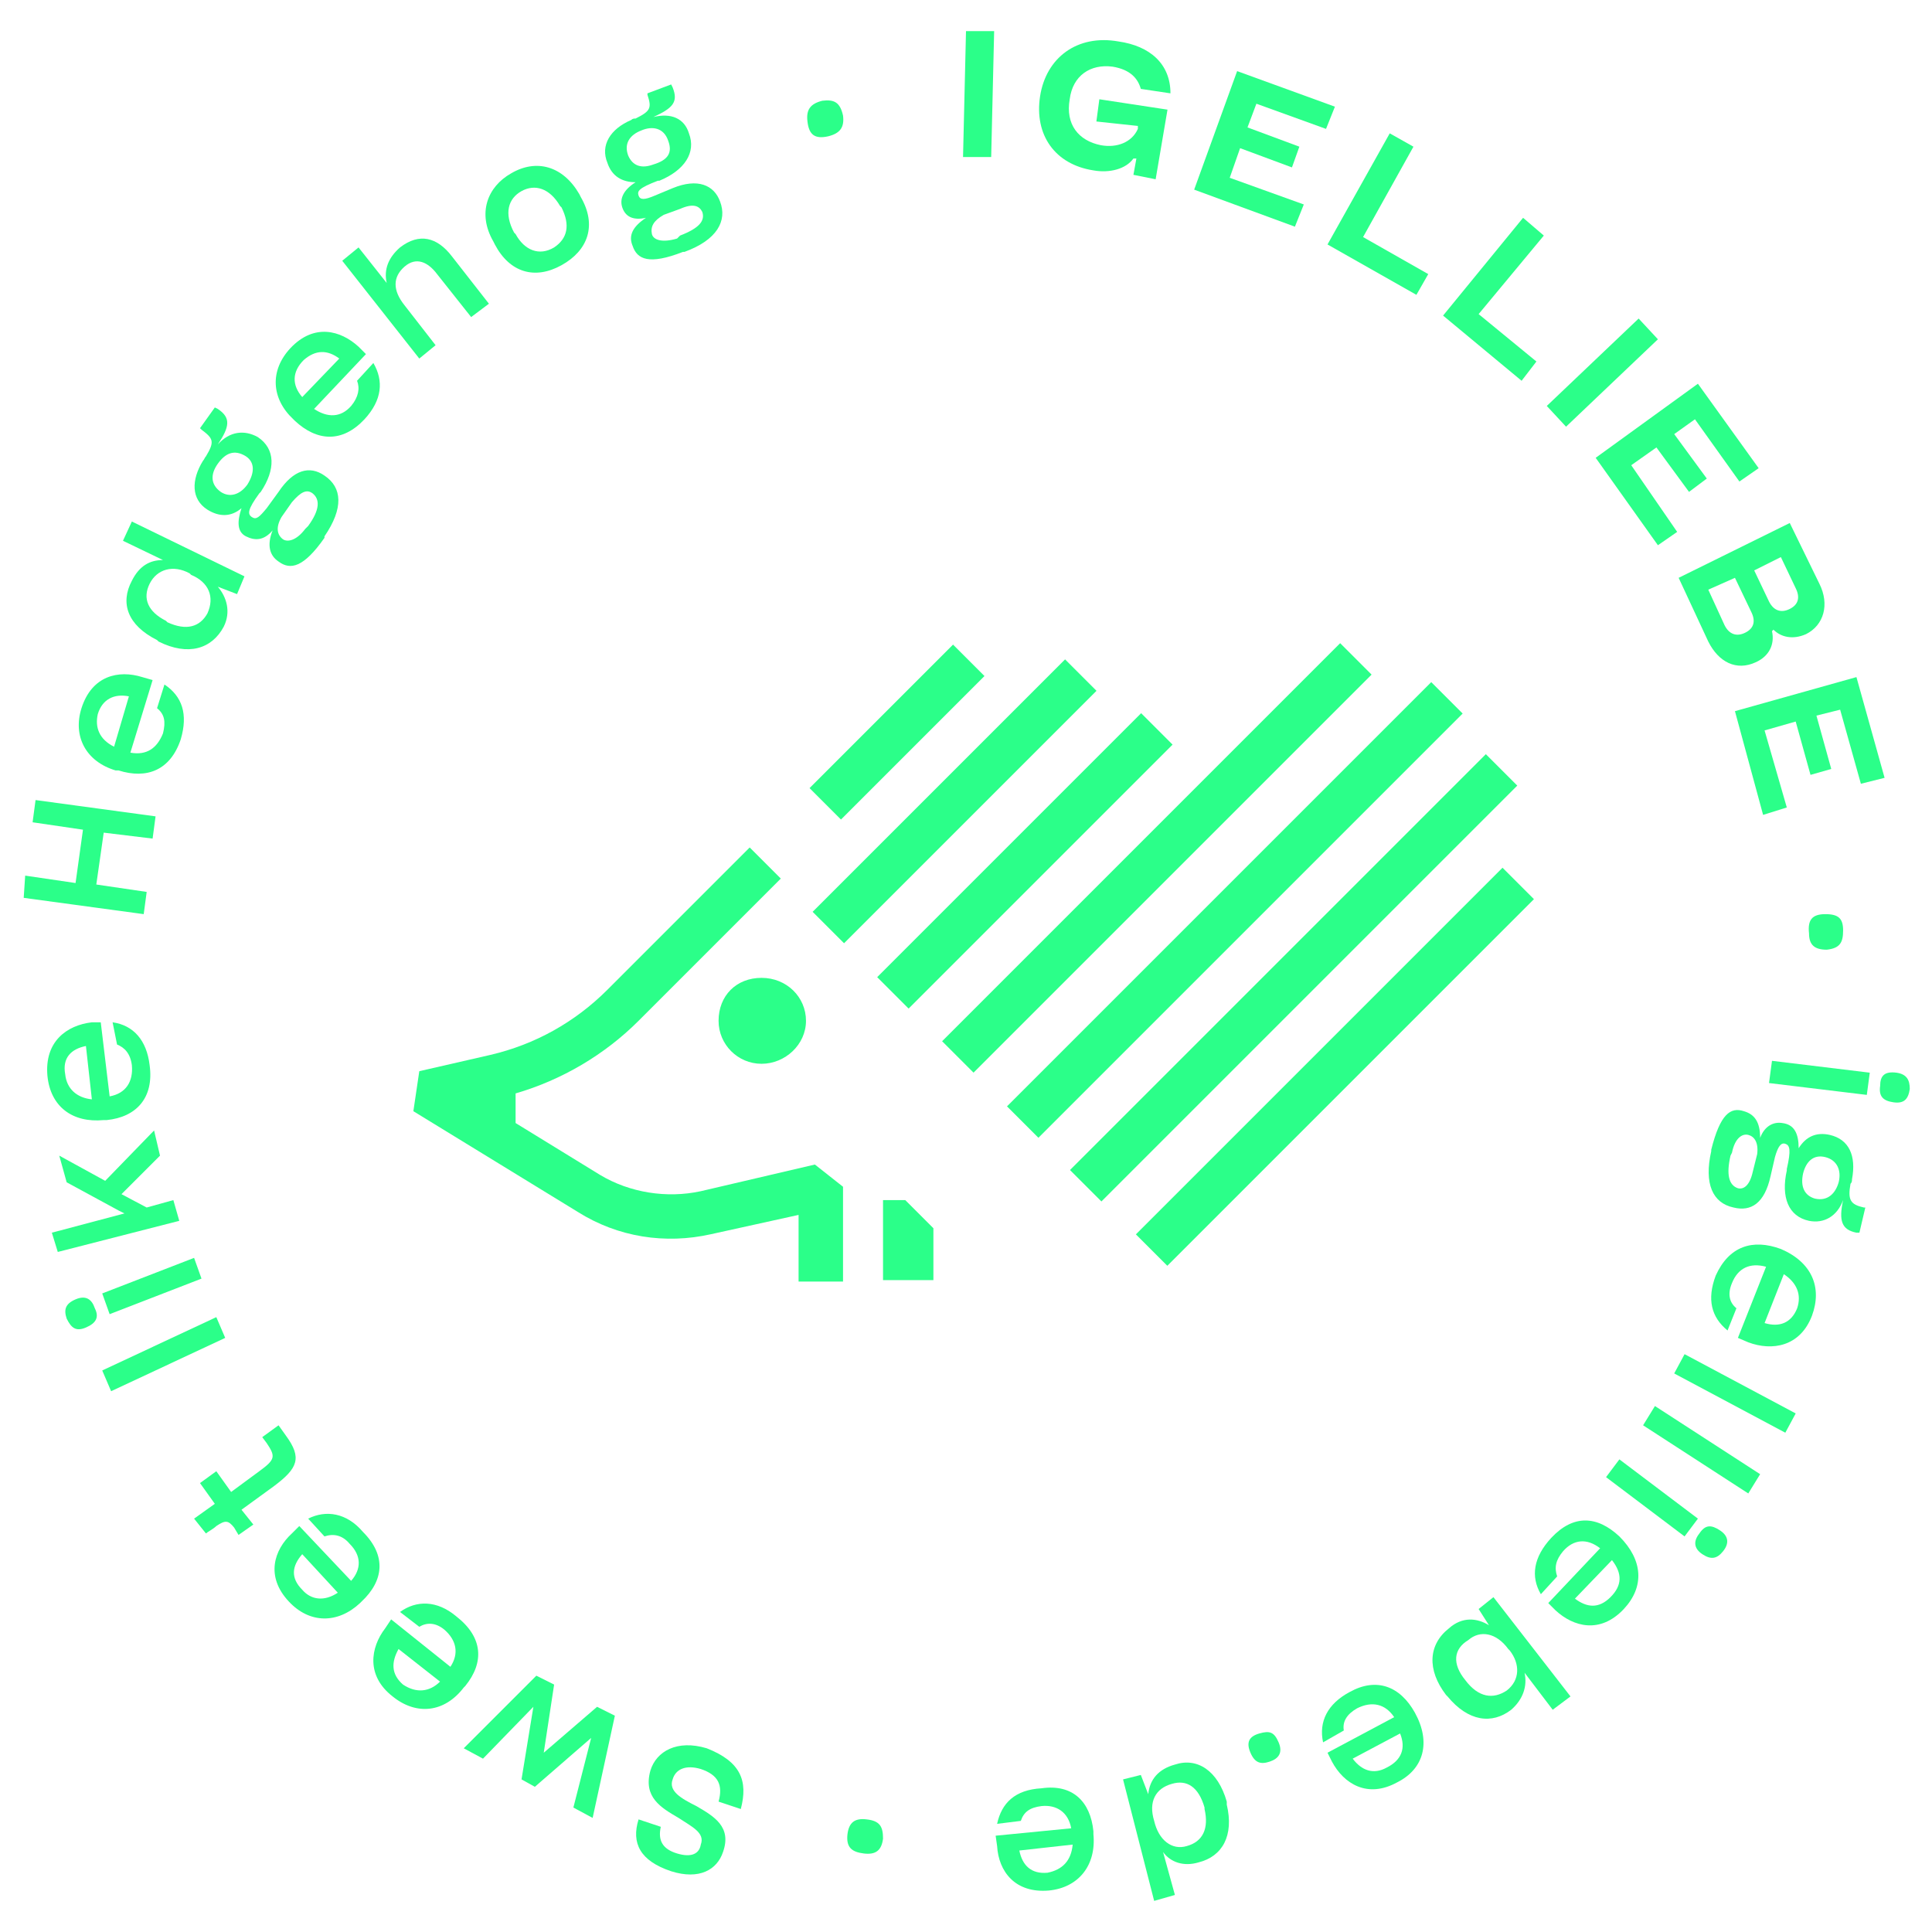 <?xml version="1.0" encoding="utf-8"?>
<!-- Generator: Adobe Illustrator 27.5.0, SVG Export Plug-In . SVG Version: 6.00 Build 0)  -->
<svg version="1.1" id="Ebene_1" xmlns="http://www.w3.org/2000/svg" xmlns:xlink="http://www.w3.org/1999/xlink" x="0px" y="0px"
	 viewBox="0 0 130.4 130.4" style="enable-background:new 0 0 130.4 130.4;" xml:space="preserve">
<style type="text/css">
	.st0{fill:#2BFF89;}
</style>
<g>
	<g>
		<path class="st0" d="M48.5,68.9c0,1.6,1.3,2.9,2.9,2.9s3-1.3,3-2.9s-1.3-2.9-3-2.9S48.5,67.2,48.5,68.9"/>
	</g>
	<g>
		
			<rect x="53.7" y="47.9" transform="matrix(0.707 -0.707 0.707 0.707 -17.191 57.294)" class="st0" width="13.7" height="3"/>
	</g>
	<g>
		
			<rect x="52.4" y="52.6" transform="matrix(0.707 -0.707 0.707 0.707 -19.387 61.402)" class="st0" width="24.1" height="3"/>
	</g>
	<g>
		
			<rect x="56.6" y="56.6" transform="matrix(0.707 -0.707 0.707 0.707 -20.827 65.953)" class="st0" width="25.2" height="3"/>
	</g>
	<g>
		<rect x="59.1" y="56.4" transform="matrix(0.707 -0.707 0.707 0.707 -18.071 72.186)" class="st0" width="38" height="3"/>
	</g>
	<g>
		
			<rect x="63.1" y="59.9" transform="matrix(0.707 -0.707 0.707 0.707 -18.994 76.936)" class="st0" width="40.5" height="3"/>
	</g>
	<g>
		
			<rect x="67.5" y="64.5" transform="matrix(0.707 -0.707 0.707 0.707 -21.105 81.092)" class="st0" width="39.7" height="3"/>
	</g>
	<g>
		<rect x="72.6" y="70.5" transform="matrix(0.707 -0.707 0.707 0.707 -24.505 84.797)" class="st0" width="35" height="3"/>
	</g>
	<g>
		<path class="st0" d="M47.3,80.4c-2.3,0.5-4.8,0.1-6.8-1.1l-5.7-3.5v-2c3.1-0.9,6-2.6,8.3-4.9l9.6-9.6l-2.1-2.1L41,66.8
			c-2.2,2.2-4.9,3.7-7.9,4.4l-4.8,1.1L27.9,75L39,81.8c2.7,1.7,5.9,2.2,9,1.5l5.9-1.3v4.5h3v-6.4L55,78.6L47.3,80.4z"/>
	</g>
	<g>
		<polygon class="st0" points="59.6,81 59.6,86.4 63,86.4 63,82.9 61.1,81 		"/>
	</g>
</g>
<g>
	<path class="st0" d="M65.2,2.1h1.9l-0.2,8.5H65L65.2,2.1z"/>
	<path class="st0" d="M78.8,7.4L78,12.1l-1.5-0.3l0.2-1.1h-0.2c-0.5,0.7-1.6,1-2.7,0.8c-2.6-0.4-4-2.4-3.6-5s2.5-4.2,5.3-3.7
		C77.6,3.1,79,4.3,79,6.3L77,6c-0.2-0.7-0.7-1.3-1.9-1.5c-1.5-0.2-2.7,0.6-2.9,2.2c-0.3,1.7,0.6,2.8,2.1,3.1
		c1.1,0.2,2.1-0.2,2.5-1.1V8.5L74,8.2l0.2-1.5L78.8,7.4z"/>
	<path class="st0" d="M88,13.8l-0.6,1.5l-6.8-2.5l2.9-8l6.6,2.4l-0.6,1.5L84.8,7l-0.6,1.6l3.5,1.3l-0.5,1.4L83.7,10L83,12L88,13.8z"
		/>
	<path class="st0" d="M93.8,9l1.6,0.9L92,16l4.4,2.5l-0.8,1.4l-6-3.4L93.8,9z"/>
	<path class="st0" d="M102.8,14.7l1.4,1.2l-4.4,5.3l3.9,3.2l-1,1.3l-5.3-4.4L102.8,14.7z"/>
	<path class="st0" d="M110.6,21.5l1.3,1.4l-6.2,5.9l-1.3-1.4L110.6,21.5z"/>
	<path class="st0" d="M113.2,35.9l-1.3,0.9l-4.2-5.9l6.9-5l4.1,5.7l-1.3,0.9l-3-4.2l-1.4,1l2.2,3l-1.2,0.9l-2.2-3l-1.7,1.2
		L113.2,35.9z"/>
	<path class="st0" d="M120.8,35.3l2,4.1c0.7,1.4,0.3,2.8-0.9,3.4c-0.9,0.4-1.7,0.2-2.2-0.3l-0.1,0.1c0.2,0.9-0.2,1.7-1.1,2.1
		c-1.3,0.6-2.5,0-3.2-1.4l-2-4.3L120.8,35.3z M116.4,42.2c0.3,0.6,0.8,0.8,1.4,0.5s0.7-0.8,0.4-1.4l-1.1-2.3l-1.8,0.8L116.4,42.2z
		 M119.4,40.6c0.3,0.6,0.8,0.8,1.4,0.5s0.7-0.8,0.4-1.4l-1-2.1l-1.8,0.9L119.4,40.6z"/>
	<path class="st0" d="M120.6,54.5L119,55l-1.9-7l8.2-2.3l1.9,6.8l-1.6,0.4l-1.4-5l-1.6,0.4l1,3.6l-1.4,0.4l-1-3.6l-2.1,0.6
		L120.6,54.5z"/>
	<path class="st0" d="M123.2,61.7c0.9,0,1.2,0.3,1.2,1.1s-0.2,1.2-1.1,1.3c-0.8,0-1.2-0.3-1.2-1.1C122,62.1,122.3,61.7,123.2,61.7z"
		/>
	<path class="st0" d="M126.2,72.4l-0.2,1.5l-6.6-0.8l0.2-1.5L126.2,72.4z M128,72.4c0.7,0.1,0.9,0.5,0.9,1.1c-0.1,0.7-0.4,1-1.1,0.9
		c-0.7-0.1-1-0.4-0.9-1.1C126.9,72.6,127.2,72.3,128,72.4z"/>
	<path class="st0" d="M121.4,77.5c0.5-0.8,1.2-1.1,2.1-0.9c1.3,0.3,1.8,1.4,1.5,3c0,0.1,0,0.2-0.1,0.3c-0.2,1.1,0,1.4,0.9,1.6h0.1
		l-0.4,1.7h-0.2c-1-0.2-1.2-0.8-0.9-2.2c-0.4,1.1-1.3,1.6-2.3,1.4l0,0c-1.4-0.3-1.9-1.6-1.5-3.4v-0.1c0.3-1.3,0.2-1.6-0.1-1.7
		c-0.3-0.1-0.5,0.2-0.7,0.9l-0.3,1.3c-0.4,1.8-1.3,2.4-2.5,2.1c-1.4-0.3-2-1.6-1.5-3.8v-0.1c0.6-2.4,1.3-2.9,2.2-2.6
		c0.7,0.2,1.1,0.7,1.1,1.8c0.3-0.8,0.9-1.1,1.5-1C121.1,75.9,121.4,76.5,121.4,77.5z M116.8,78c-0.3,1.3-0.1,2,0.5,2.2
		c0.4,0.1,0.8-0.2,1-1.1l0.3-1.2c0.1-0.8-0.2-1.2-0.6-1.3l0,0c-0.4-0.1-0.9,0.2-1.1,1.2L116.8,78z M122.5,80.9L122.5,80.9
		c0.9,0.2,1.4-0.4,1.6-1.1c0.2-0.8-0.1-1.5-0.9-1.7l0,0c-0.8-0.2-1.3,0.3-1.5,1.1C121.5,80.1,121.8,80.7,122.5,80.9z"/>
	<path class="st0" d="M120.2,84.3L120.2,84.3c2.1,0.9,2.8,2.6,2.1,4.5c-0.8,2.1-2.7,2.4-4.3,1.8l-0.7-0.3l1.9-4.8
		c-1.1-0.3-1.9,0.1-2.3,1.1c-0.3,0.7-0.2,1.3,0.3,1.7l-0.6,1.5c-1.1-0.9-1.4-2.1-0.8-3.7C116.7,84.1,118.3,83.6,120.2,84.3z
		 M120.4,86l-1.3,3.3c1,0.3,1.8,0,2.2-1C121.6,87.4,121.3,86.6,120.4,86z"/>
	<path class="st0" d="M120.5,96.7l-7.5-4l0.7-1.3l7.5,4L120.5,96.7z"/>
	<path class="st0" d="M118,100.8l-7.1-4.6l0.8-1.3l7.1,4.6L118,100.8z"/>
	<path class="st0" d="M114.6,102.5l-0.9,1.2l-5.3-4l0.9-1.2L114.6,102.5z M116.1,103.3c0.6,0.4,0.6,0.9,0.2,1.4s-0.8,0.6-1.4,0.2
		s-0.6-0.9-0.2-1.4C115.1,102.9,115.5,102.9,116.1,103.3z"/>
	<path class="st0" d="M109.3,103.7L109.3,103.7c1.6,1.6,1.7,3.4,0.3,4.9c-1.6,1.7-3.4,1.2-4.6,0.1l-0.5-0.5l3.5-3.7
		c-0.9-0.7-1.8-0.6-2.5,0.2c-0.5,0.6-0.6,1.1-0.4,1.7l-1.1,1.2c-0.7-1.2-0.5-2.5,0.7-3.8C106.2,102.2,107.8,102.3,109.3,103.7z
		 M108.8,105.3l-2.5,2.6c0.8,0.6,1.6,0.7,2.4-0.1C109.5,107,109.5,106.2,108.8,105.3z"/>
	<path class="st0" d="M100.5,109.7l-0.7-1.1l1-0.8l5.2,6.7l-1.2,0.9l-1.9-2.5c0.2,0.9-0.1,1.8-0.9,2.5c-1.3,1-2.9,0.8-4.3-0.9
		l-0.1-0.1c-1.3-1.7-1.2-3.4,0.2-4.5C98.7,109.1,99.7,109.2,100.5,109.7z M98.9,113.4L98.9,113.4c0.9,1.2,1.9,1.3,2.8,0.7
		c0.9-0.7,0.9-1.8,0.2-2.7l-0.1-0.1c-0.8-1.1-1.9-1.3-2.7-0.6C98.1,111.3,98,112.3,98.9,113.4z"/>
	<path class="st0" d="M95.5,115.6L95.5,115.6c1.1,2,0.6,3.8-1.2,4.7c-2,1.1-3.6,0.1-4.4-1.4l-0.3-0.6l4.5-2.4
		c-0.6-0.9-1.5-1.1-2.5-0.6c-0.7,0.4-1,0.9-0.9,1.5l-1.4,0.8c-0.3-1.4,0.3-2.6,1.8-3.4C92.9,113.2,94.5,113.8,95.5,115.6z M94.5,117
		l-3.2,1.7c0.6,0.8,1.4,1.1,2.3,0.6C94.6,118.8,94.9,118,94.5,117z"/>
	<path class="st0" d="M86.3,117.6c0.3,0.7,0,1.1-0.6,1.3c-0.6,0.2-1,0.1-1.3-0.6s-0.1-1.1,0.6-1.3C85.7,116.8,86,116.9,86.3,117.6z"
		/>
	<path class="st0" d="M82.8,121.6v0.2c0.5,2.1-0.3,3.5-1.9,3.9c-1,0.3-1.9,0-2.4-0.7l0.8,2.9l-1.4,0.4l-2.1-8.2l1.2-0.3l0.5,1.3
		c0.1-1,0.7-1.7,1.8-2C80.8,118.6,82.2,119.5,82.8,121.6z M77.9,122.9L77.9,122.9c0.3,1.3,1.2,2,2.2,1.7c1.1-0.3,1.5-1.2,1.2-2.5
		V122c-0.4-1.4-1.2-1.9-2.2-1.6C78,120.7,77.5,121.6,77.9,122.9z"/>
	<path class="st0" d="M73.8,123.6v0.2c0.2,2.1-1,3.6-3,3.8c-2.3,0.2-3.4-1.3-3.5-3l-0.1-0.7l5.1-0.5c-0.2-1.1-1-1.6-2-1.5
		c-0.8,0.1-1.2,0.4-1.4,1l-1.6,0.2c0.3-1.4,1.2-2.3,3-2.4C72.4,120.4,73.6,121.6,73.8,123.6z M72.4,124.5l-3.6,0.4
		c0.2,1,0.8,1.6,1.9,1.5C71.7,126.2,72.3,125.6,72.4,124.5z"/>
	<path class="st0" d="M59.6,124.1c-0.1,0.8-0.5,1.1-1.3,1s-1.2-0.4-1.1-1.3c0.1-0.8,0.5-1.1,1.3-1C59.4,122.9,59.6,123.3,59.6,124.1
		z"/>
	<path class="st0" d="M50,122.1l-1.5-0.5c0.3-1.1,0-1.8-1.2-2.2c-1-0.3-1.7,0-1.9,0.7c-0.3,0.8,0.6,1.3,1.6,1.8
		c1.2,0.7,2.4,1.4,1.8,3.1c-0.4,1.2-1.6,1.9-3.5,1.3c-2.1-0.7-2.7-1.9-2.2-3.5l1.5,0.5c-0.2,0.9,0.1,1.5,1.1,1.8s1.5,0,1.6-0.6
		c0.3-0.8-0.6-1.2-1.5-1.8c-1.2-0.7-2.4-1.4-1.9-3.2c0.4-1.3,1.8-2.1,3.8-1.5C50,118.9,50.5,120.2,50,122.1z"/>
	<path class="st0" d="M40,122.7l-1.3-0.7l1.2-4.7l-3.8,3.3l-0.9-0.5l0.8-4.9l-3.4,3.5l-1.3-0.7l4.9-4.9l1.2,0.6l-0.7,4.6l3.6-3.1
		l1.2,0.6L40,122.7z"/>
	<path class="st0" d="M31.4,113.8l-0.1,0.1c-1.3,1.7-3.2,1.9-4.8,0.6c-1.8-1.4-1.5-3.3-0.5-4.6l0.4-0.6l4,3.2
		c0.6-0.9,0.4-1.8-0.4-2.5c-0.6-0.5-1.2-0.5-1.7-0.2l-1.3-1c1.1-0.8,2.5-0.8,3.8,0.3C32.6,110.5,32.7,112.2,31.4,113.8z M29.7,113.5
		l-2.8-2.2c-0.5,0.9-0.5,1.7,0.3,2.4C28.1,114.3,29,114.2,29.7,113.5z"/>
	<path class="st0" d="M24.4,108.1l-0.1,0.1c-1.5,1.4-3.4,1.4-4.8-0.1c-1.6-1.7-1-3.5,0.2-4.6l0.5-0.5l3.5,3.7
		c0.7-0.8,0.7-1.7-0.1-2.5c-0.5-0.6-1.1-0.7-1.7-0.5l-1.1-1.2c1.2-0.6,2.6-0.4,3.7,0.9C26.1,105,25.9,106.7,24.4,108.1z M22.8,107.5
		l-2.4-2.6c-0.7,0.8-0.8,1.6,0,2.4C21,108,21.9,108.1,22.8,107.5z"/>
	<path class="st0" d="M16.3,101.9l0.8,1l-1,0.7l-0.3-0.5c-0.4-0.5-0.6-0.5-1.2-0.1c-0.2,0.2-0.6,0.4-0.7,0.5l-0.8-1l1.4-1l-1-1.4
		l1.1-0.8l1,1.4l1.9-1.4c1.1-0.8,1.1-1,0.5-1.9L17.7,97l1.1-0.8l0.5,0.7c1.1,1.5,0.8,2.2-0.8,3.4L16.3,101.9z"/>
	<path class="st0" d="M6.9,92.5l7.7-3.6l0.6,1.4l-7.7,3.6L6.9,92.5z"/>
	<path class="st0" d="M5.8,89.6c-0.7,0.3-1,0-1.3-0.6c-0.2-0.6-0.1-1,0.6-1.3s1.1,0,1.3,0.6C6.7,88.9,6.5,89.3,5.8,89.6z M7.4,88.7
		l-0.5-1.4l6.2-2.4l0.5,1.4L7.4,88.7z"/>
	<path class="st0" d="M3.5,83.2l4.9-1.3L8,81.7l-3.5-1.9L4,78l3.1,1.7l3.3-3.4l0.4,1.7l-2.6,2.6l1.7,0.9l1.8-0.5l0.4,1.4l-8.2,2.1
		L3.5,83.2z"/>
	<path class="st0" d="M7.2,75.6H7c-2.1,0.2-3.6-0.9-3.8-3c-0.2-2.3,1.3-3.4,3-3.6h0.6l0.6,5c1.1-0.2,1.6-1,1.5-2.1
		c-0.1-0.8-0.5-1.2-1-1.4L7.6,69c1.4,0.2,2.3,1.2,2.5,2.9C10.4,74.1,9.2,75.4,7.2,75.6z M6.2,74.2l-0.4-3.6c-1,0.2-1.6,0.8-1.4,1.9
		C4.5,73.5,5.2,74.1,6.2,74.2z"/>
	<path class="st0" d="M1.7,59.1l3.4,0.5L5.6,56l-3.4-0.5L2.4,54l8.1,1.1l-0.2,1.5L7,56.2l-0.5,3.5l3.4,0.5l-0.2,1.5l-8.1-1.1
		L1.7,59.1z"/>
	<path class="st0" d="M8,52H7.8c-2-0.6-2.9-2.3-2.3-4.2c0.7-2.2,2.5-2.6,4.1-2.1l0.7,0.2l-1.5,4.9c1.1,0.2,1.8-0.3,2.2-1.3
		c0.2-0.8,0.1-1.3-0.4-1.7l0.5-1.6c1.2,0.8,1.6,2,1.1,3.7C11.5,52,9.9,52.6,8,52z M7.7,50.4l1-3.4c-1-0.2-1.8,0.2-2.1,1.2
		C6.4,49.1,6.7,49.9,7.7,50.4z"/>
	<path class="st0" d="M10.7,43.3l-0.1-0.1c-2-1-2.5-2.5-1.7-4c0.5-1,1.2-1.4,2.1-1.4l-2.7-1.3l0.6-1.3l7.6,3.7L16,40.1l-1.3-0.5
		c0.6,0.7,0.9,1.7,0.4,2.7C14.3,43.8,12.7,44.3,10.7,43.3z M12.9,38.8l-0.1-0.1c-1.1-0.6-2.2-0.3-2.7,0.7s-0.1,1.9,1.1,2.5l0.1,0.1
		c1.3,0.6,2.2,0.3,2.7-0.6C14.5,40.3,14.1,39.3,12.9,38.8z"/>
	<path class="st0" d="M16.3,34.3c-0.7,0.6-1.5,0.6-2.3,0.1c-1.1-0.7-1.1-2-0.3-3.3c0.1-0.1,0.1-0.2,0.2-0.3c0.6-1,0.5-1.2-0.3-1.8
		l-0.1-0.1l1-1.4l0.2,0.1c0.9,0.6,0.8,1.2,0,2.4c0.8-0.9,1.8-1,2.7-0.5l0,0c1.2,0.8,1.2,2.2,0.2,3.7l-0.1,0.1
		c-0.8,1.1-0.8,1.4-0.5,1.6c0.3,0.2,0.5,0,1-0.6l0.8-1.1c1-1.5,2.1-1.8,3.1-1.1c1.2,0.8,1.3,2.2,0,4.1v0.1c-1.4,2-2.3,2.2-3.1,1.6
		c-0.6-0.4-0.8-1.1-0.4-2.1c-0.6,0.7-1.2,0.7-1.8,0.4S16,35.2,16.3,34.3z M16.6,30.8L16.6,30.8c-0.8-0.5-1.4-0.2-1.9,0.5
		s-0.5,1.4,0.2,1.9l0,0c0.6,0.4,1.3,0.2,1.8-0.5C17.2,31.9,17.2,31.2,16.6,30.8z M20.8,35.5c0.8-1.1,0.8-1.8,0.3-2.2
		c-0.4-0.3-0.8-0.1-1.4,0.6l-0.7,1c-0.4,0.7-0.3,1.2,0.1,1.5l0,0c0.3,0.2,0.9,0.1,1.5-0.7L20.8,35.5z"/>
	<path class="st0" d="M19.9,28.4l-0.1-0.1c-1.5-1.4-1.6-3.3-0.2-4.8c1.6-1.7,3.4-1.2,4.6-0.1l0.5,0.5l-3.5,3.7
		c0.9,0.6,1.8,0.6,2.5-0.2c0.5-0.6,0.6-1.2,0.4-1.7l1.1-1.2c0.7,1.2,0.6,2.5-0.6,3.8C23.1,29.9,21.4,29.8,19.9,28.4z M20.4,26.8
		l2.5-2.6c-0.8-0.6-1.6-0.6-2.4,0.1C19.7,25.1,19.7,26,20.4,26.8z"/>
	<path class="st0" d="M23.1,17.6l1.1-0.9l1.9,2.4c-0.2-0.9,0.1-1.7,0.9-2.4c1.3-1,2.5-0.7,3.5,0.6l2.5,3.2l-1.2,0.9l-2.3-2.9
		c-0.6-0.8-1.4-1.2-2.2-0.5c-0.8,0.7-0.8,1.6,0,2.6l2.1,2.7l-1.1,0.9L23.1,17.6z"/>
	<path class="st0" d="M33.4,16.5l-0.1-0.2c-1.1-1.9-0.4-3.7,1.2-4.6c1.7-1,3.5-0.5,4.6,1.4l0.1,0.2c1.1,1.9,0.5,3.6-1.3,4.6
		C36.1,18.9,34.4,18.4,33.4,16.5z M37.9,14l-0.1-0.1c-0.7-1.2-1.7-1.5-2.6-1c-0.9,0.5-1.2,1.5-0.5,2.8l0.1,0.1
		c0.6,1.1,1.6,1.5,2.6,0.9C38.3,16.1,38.5,15.2,37.9,14z"/>
	<path class="st0" d="M42.9,12.3c-0.9,0-1.6-0.4-1.9-1.3c-0.5-1.2,0.2-2.3,1.6-2.9C42.7,8,42.8,8,42.9,8c1-0.5,1.1-0.7,0.8-1.6V6.3
		l1.6-0.6l0.1,0.2c0.4,1,0,1.4-1.3,2C45.3,7.6,46.2,8,46.5,9l0,0c0.5,1.3-0.3,2.5-2,3.2h-0.1c-1.3,0.5-1.4,0.7-1.3,1
		c0.1,0.3,0.4,0.3,1.1,0l1.2-0.5c1.7-0.7,2.8-0.2,3.2,0.9c0.5,1.3-0.2,2.6-2.4,3.4h-0.1c-2.3,0.9-3.1,0.5-3.4-0.4
		c-0.3-0.7,0-1.3,0.9-1.9c-0.9,0.2-1.4-0.1-1.6-0.7C41.8,13.4,42.1,12.8,42.9,12.3z M45.1,9.5L45.1,9.5c-0.3-0.9-1.1-1-1.8-0.7
		c-0.8,0.3-1.2,0.9-0.9,1.7l0,0c0.3,0.7,0.9,0.9,1.7,0.6C45.1,10.8,45.4,10.3,45.1,9.5z M45.9,15.9c1.3-0.5,1.7-1,1.5-1.6
		c-0.2-0.4-0.6-0.6-1.5-0.2l-1.1,0.4c-0.7,0.4-0.9,0.8-0.8,1.3l0,0c0.1,0.4,0.7,0.6,1.7,0.3L45.9,15.9z"/>
	<path class="st0" d="M54.5,8.2c-0.1-0.8,0.2-1.2,1-1.4c0.8-0.1,1.2,0.1,1.4,1c0.1,0.8-0.2,1.2-1,1.4C55,9.4,54.6,9.1,54.5,8.2z"/>
</g>
</svg>
